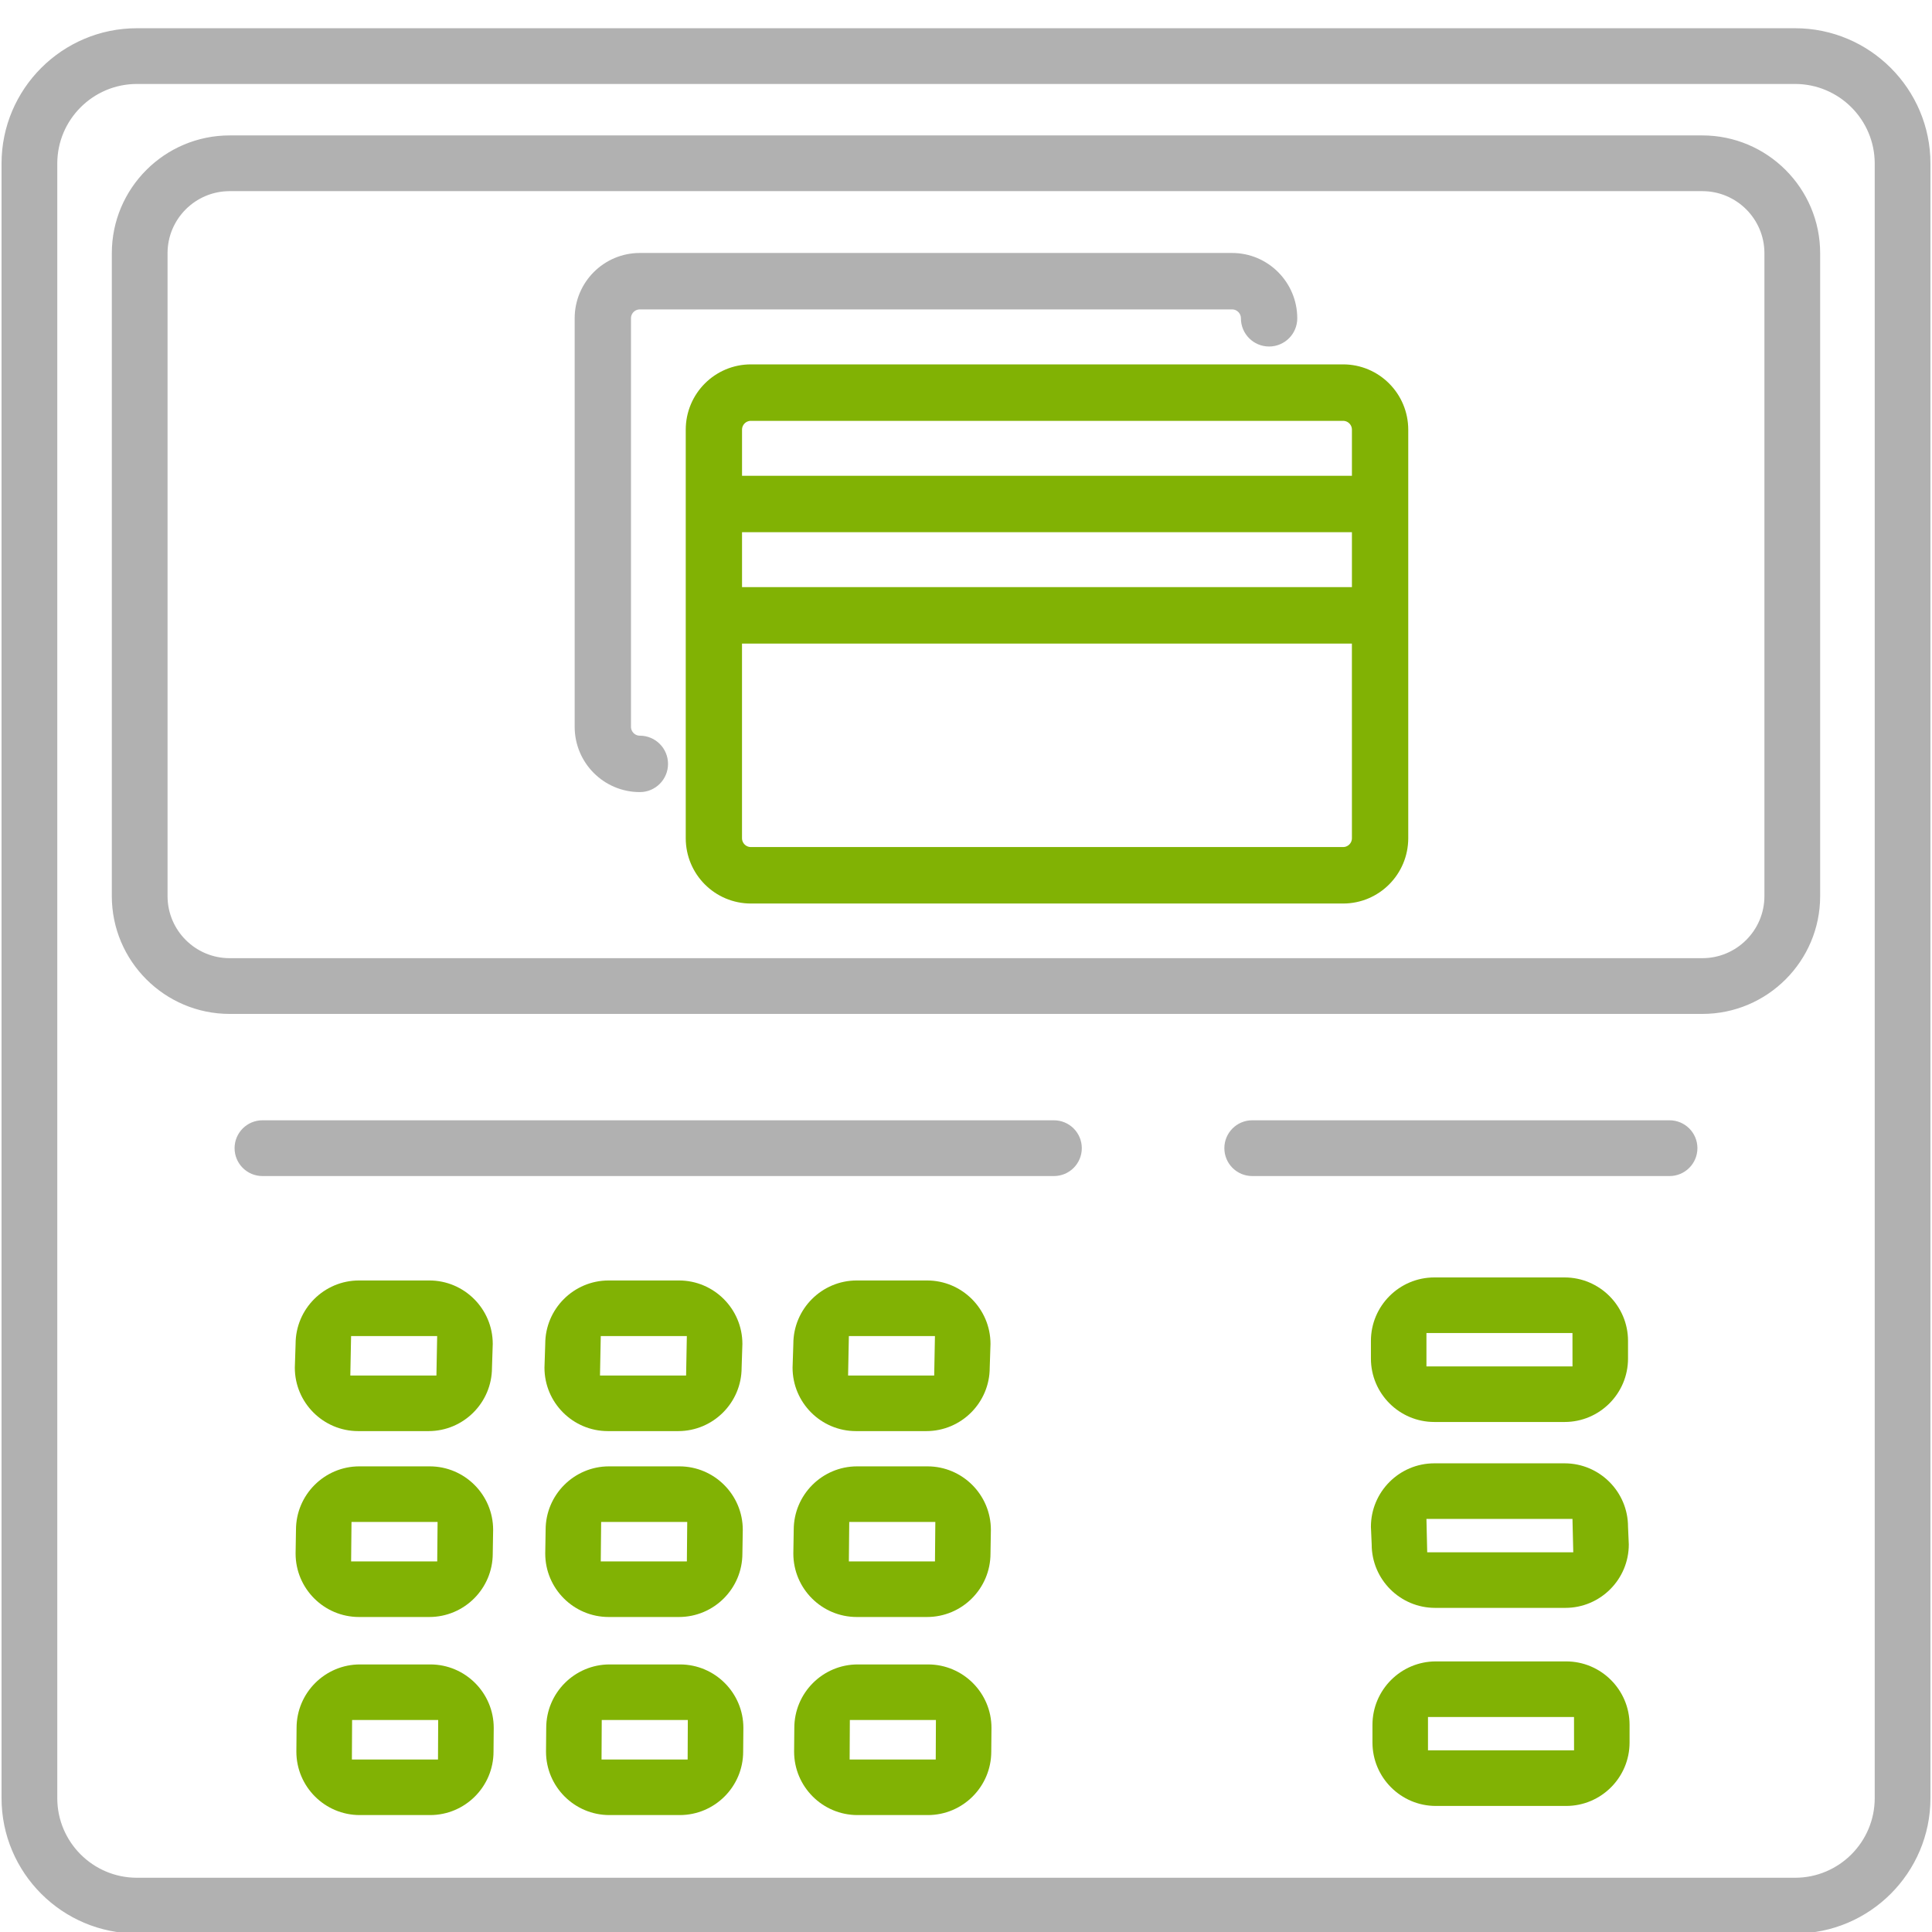 <?xml version="1.0" encoding="utf-8"?>
<!-- Generator: Adobe Illustrator 17.0.0, SVG Export Plug-In . SVG Version: 6.00 Build 0)  -->
<!DOCTYPE svg PUBLIC "-//W3C//DTD SVG 1.1//EN" "http://www.w3.org/Graphics/SVG/1.1/DTD/svg11.dtd">
<svg version="1.1" id="Слой_1" xmlns="http://www.w3.org/2000/svg" xmlns:xlink="http://www.w3.org/1999/xlink" x="0px" y="0px"
	 width="65px" height="65px" viewBox="0 0 65 65" enable-background="new 0 0 65 65" xml:space="preserve">
<path fill="#B1B1B1" stroke="#B1B1B1" stroke-width="0.1" stroke-miterlimit="10" d="M60.394,65H4.606
	c-2.484,0-4.504-2.021-4.504-4.504V5.503C0.102,3.02,2.122,1,4.606,1h55.788c2.484,0,4.504,2.02,4.504,4.503v54.993
	C64.898,62.979,62.877,65,60.394,65z M4.606,2.775c-1.505,0-2.729,1.224-2.729,2.728v54.993c0,1.505,1.224,2.729,2.729,2.729h55.788
	c1.505,0,2.729-1.224,2.729-2.729V5.503c0-1.504-1.224-2.728-2.729-2.728H4.606z M56.17,39.517H42.13
	c-0.49,0-0.888-0.397-0.888-0.888c0-0.49,0.397-0.888,0.888-0.888h14.04c0.49,0,0.888,0.397,0.888,0.888
	C57.057,39.12,56.66,39.517,56.17,39.517z M35.459,39.517H8.83c-0.49,0-0.888-0.397-0.888-0.888c0-0.49,0.397-0.888,0.888-0.888
	h26.628c0.49,0,0.888,0.397,0.888,0.888C36.346,39.12,35.949,39.517,35.459,39.517z M57.274,34.062H7.726
	c-2.158,0-3.914-1.756-3.914-3.913V8.519c0-2.158,1.756-3.913,3.914-3.913h49.547c2.158,0,3.914,1.756,3.914,3.913v21.63
	C61.187,32.307,59.432,34.062,57.274,34.062z M7.726,6.381c-1.179,0-2.139,0.959-2.139,2.138v21.63c0,1.179,0.959,2.138,2.139,2.138
	h49.547c1.179,0,2.139-0.959,2.139-2.138V8.519c0-1.179-0.959-2.138-2.139-2.138H7.726z"/>
<path fill="#81B204" d="M12.078,43.08c-1.176,0-2.133,0.958-2.133,2.135l-0.026,0.799c0,1.177,0.957,2.134,2.133,2.134h2.366
	c1.177,0,2.134-0.957,2.134-2.134l0.026-0.799c0-1.177-0.957-2.135-2.134-2.135H12.078z M14.683,46.278h-2.897l0.026-1.328h2.896
	L14.683,46.278z"/>
<path fill="#81B204" d="M20.477,43.08c-1.176,0-2.133,0.958-2.133,2.135l-0.026,0.799c0,1.177,0.957,2.134,2.133,2.134h2.366
	c1.177,0,2.134-0.957,2.134-2.134l0.026-0.799c0-1.177-0.957-2.135-2.134-2.135H20.477z M23.083,46.278h-2.897l0.026-1.328h2.896
	L23.083,46.278z"/>
<path fill="#81B204" d="M28.824,43.08c-1.176,0-2.133,0.958-2.133,2.135l-0.026,0.799c0,1.177,0.957,2.134,2.133,2.134h2.366
	c1.177,0,2.134-0.957,2.134-2.134l0.026-0.799c0-1.177-0.957-2.135-2.134-2.135H28.824z M31.43,46.278h-2.897l0.026-1.328h2.896
	L31.43,46.278z"/>
<path fill="#81B204" d="M12.091,49.334c-1.176,0-2.133,0.958-2.133,2.135l-0.013,0.799c0,1.177,0.957,2.134,2.133,2.134h2.366
	c1.177,0,2.134-0.957,2.134-2.134l0.013-0.799c0-1.177-0.957-2.135-2.134-2.135H12.091z M14.71,52.532h-2.897l0.013-1.328h2.896
	L14.71,52.532z"/>
<path fill="#81B204" d="M20.49,49.334c-1.176,0-2.133,0.958-2.133,2.135l-0.013,0.799c0,1.177,0.957,2.134,2.133,2.134h2.366
	c1.177,0,2.134-0.957,2.134-2.134l0.013-0.799c0-1.177-0.957-2.135-2.134-2.135H20.49z M23.109,52.532h-2.897l0.013-1.328h2.896
	L23.109,52.532z"/>
<path fill="#81B204" d="M28.837,49.334c-1.176,0-2.133,0.958-2.133,2.135l-0.013,0.799c0,1.177,0.957,2.134,2.133,2.134h2.366
	c1.177,0,2.134-0.957,2.134-2.134l0.013-0.799c0-1.177-0.957-2.135-2.134-2.135H28.837z M31.456,52.532h-2.897l0.013-1.328h2.896
	L31.456,52.532z"/>
<path fill="#81B204" d="M12.111,55.998c-1.176,0-2.133,0.958-2.133,2.135l-0.007,0.799c0,1.177,0.957,2.134,2.133,2.134h2.366
	c1.177,0,2.134-0.957,2.134-2.134l0.007-0.799c0-1.177-0.957-2.135-2.134-2.135H12.111z M14.736,59.196h-2.897l0.007-1.328h2.896
	L14.736,59.196z"/>
<path fill="#81B204" d="M20.51,55.998c-1.176,0-2.133,0.958-2.133,2.135l-0.007,0.799c0,1.177,0.957,2.134,2.133,2.134h2.366
	c1.177,0,2.134-0.957,2.134-2.134l0.007-0.799c0-1.177-0.957-2.135-2.134-2.135C22.876,55.998,20.51,55.998,20.51,55.998z
	 M23.135,59.196h-2.897l0.007-1.328h2.896L23.135,59.196z"/>
<path fill="#81B204" d="M28.857,55.998c-1.176,0-2.133,0.958-2.133,2.135l-0.007,0.799c0,1.177,0.957,2.134,2.133,2.134h2.366
	c1.177,0,2.134-0.957,2.134-2.134l0.007-0.799c0-1.177-0.957-2.135-2.134-2.135C31.223,55.998,28.857,55.998,28.857,55.998z
	 M31.482,59.196h-2.897l0.007-1.328h2.896L31.482,59.196z"/>
<path fill="#81B204" d="M48.256,42.978c-1.176,0-2.133,0.958-2.133,2.135v0.594c0,1.177,0.957,2.134,2.133,2.134h4.383
	c1.177,0,2.134-0.957,2.134-2.134v-0.594c0-1.177-0.957-2.135-2.134-2.135H48.256z M52.905,45.971h-4.914v-1.123h4.913
	L52.905,45.971z"/>
<path fill="#81B204" d="M48.256,49.232c-1.176,0-2.133,0.958-2.133,2.135l0.026,0.594c0,1.177,0.957,2.134,2.133,2.134h4.383
	c1.177,0,2.134-0.957,2.134-2.134l-0.026-0.594c0-1.177-0.957-2.135-2.134-2.135H48.256z M52.931,52.225h-4.914l-0.026-1.123h4.913
	L52.931,52.225z"/>
<path fill="#81B204" d="M48.308,55.896c-1.176,0-2.133,0.958-2.133,2.135v0.594c0,1.177,0.957,2.134,2.133,2.134h4.383
	c1.177,0,2.134-0.957,2.134-2.134v-0.594c0-1.177-0.957-2.135-2.134-2.135C52.691,55.896,48.308,55.896,48.308,55.896z
	 M52.957,58.889h-4.914v-1.123h4.913L52.957,58.889z"/>
<g>
	<g>
		<path fill="#81B204" stroke="#81B204" stroke-width="0.65" stroke-miterlimit="10" d="M45.187,12.584H25.264
			c-1.031,0-1.868,0.838-1.868,1.874v13.741c0,1.035,0.836,1.874,1.868,1.874h19.923c1.032,0,1.867-0.839,1.867-1.874V14.458
			C47.054,13.423,46.218,12.584,45.187,12.584z M45.809,28.199c0,0.345-0.278,0.624-0.623,0.624H25.262
			c-0.344,0-0.623-0.279-0.623-0.624v-6.872h21.169L45.809,28.199L45.809,28.199z M45.809,20.078H24.64V17.58h21.169L45.809,20.078
			L45.809,20.078z M45.809,16.332H24.64v-1.874c0-0.347,0.279-0.624,0.623-0.624h19.923c0.345,0,0.623,0.278,0.623,0.624
			L45.809,16.332L45.809,16.332z"/>
	</g>
</g>
<g>
	<g>
		<path fill="#B1B1B1" stroke="#B1B1B1" stroke-width="0.65" stroke-miterlimit="10" d="M41.451,8.836H21.527
			c-1.032,0-1.868,0.839-1.868,1.874v13.74c0,1.036,0.836,1.874,1.868,1.874c0.344,0,0.623-0.279,0.623-0.624
			c0-0.345-0.279-0.624-0.623-0.624c-0.344,0-0.623-0.279-0.623-0.625V10.709c0-0.346,0.279-0.624,0.623-0.624h19.924
			c0.344,0,0.623,0.278,0.623,0.624c0,0.345,0.279,0.624,0.623,0.624c0.345,0,0.623-0.279,0.623-0.624
			C43.319,9.676,42.483,8.836,41.451,8.836z"/>
	</g>
</g>
</svg>